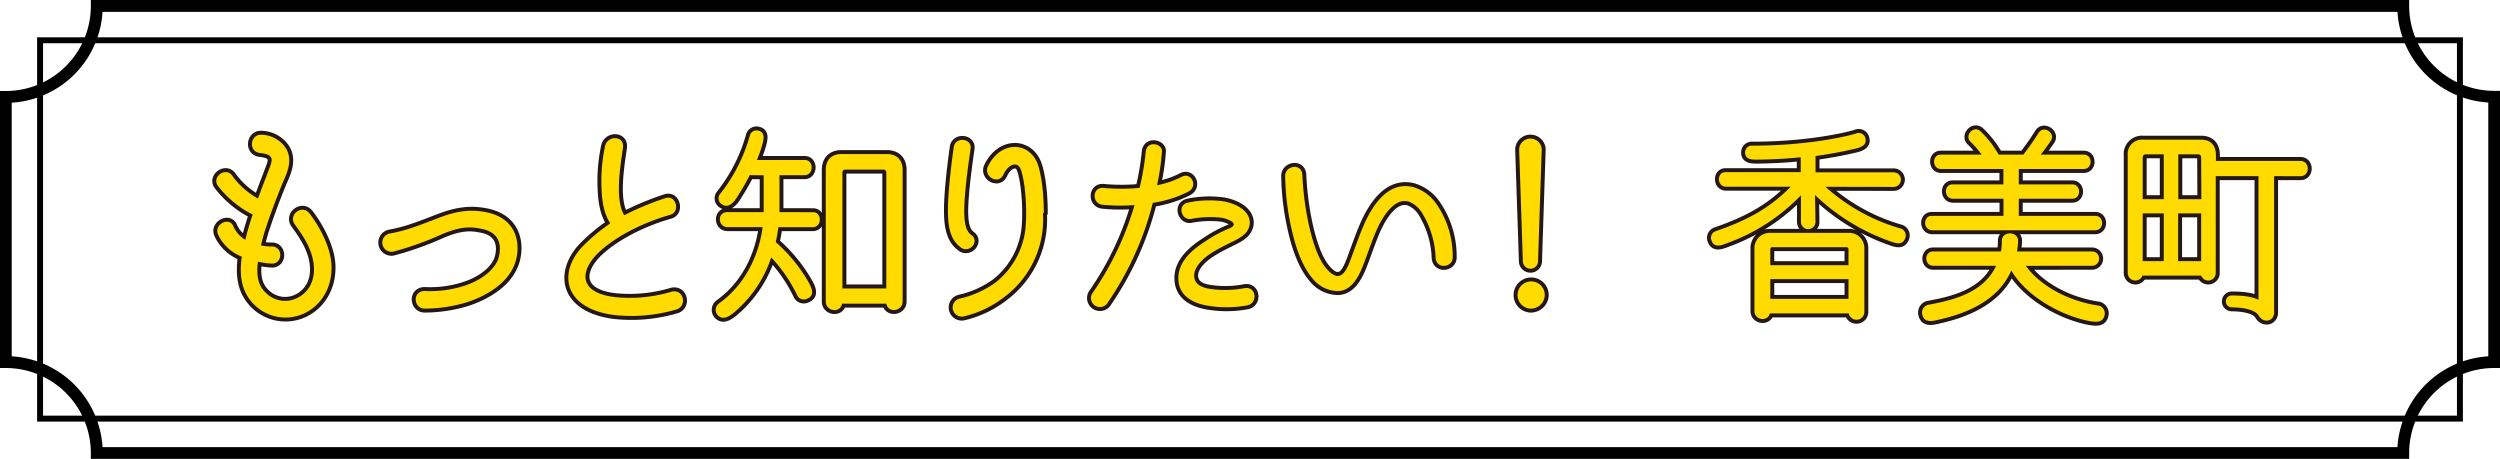 <svg xmlns="http://www.w3.org/2000/svg" viewBox="0 0 631.84 115.97"><defs><style>.cls-1,.cls-2,.cls-3{fill:none;}.cls-1,.cls-2{stroke:#000;}.cls-1{stroke-width:1.5px;}.cls-2{stroke-width:3px;}.cls-3{stroke:#231815;stroke-linecap:round;stroke-linejoin:round;stroke-width:2px;}.cls-4{fill:#ffdb00;}</style></defs><title>more_movie</title><g id="レイヤー_2" data-name="レイヤー 2"><g id="レイヤー_2-2" data-name="レイヤー 2"><rect class="cls-1" x="10.13" y="10.18" width="611.58" height="95.62"/><path class="cls-2" d="M607.38,1.5H24.46a23,23,0,0,1-23,23V91.51a23,23,0,0,1,23,23H607.38a23,23,0,0,1,23-23V24.46A23,23,0,0,1,607.38,1.5Z"/><path class="cls-3" d="M76.63,79.32a11.2,11.2,0,0,1-12.52-2.47c-3.24-3.29-3.62-7.52-3-12a10.86,10.86,0,0,1-6-5.6C54,56.71,58,54.62,59,57.25a7.27,7.27,0,0,0,3,3.35c.66-2.74,1.37-4.94,1.87-6.37A25.51,25.51,0,0,1,55.11,47c-1.71-2.19,1.81-4.88,3.51-2.69a19.79,19.79,0,0,0,6.59,5.88c.71-2,1.43-3.85,2.08-5.55.06-.16,1.16-3,1.16-3.13.71-2.08-.5-2.58-2.75-2.85-3-.33-2.52-4.78.44-4.61a7.66,7.66,0,0,1,4.56,1.7c4.39,3.57,1.59,8.34.71,10.54-1.43,3.46-3,7.57-4.45,12-.38,1.21-.71,2.47-1,3.73a12.34,12.34,0,0,0,2.91.27c2.69.17,2.58,4.34-.11,4.34a21.65,21.65,0,0,1-3.57-.49c-.55,4.39.5,6.37,1.87,7.74a6.86,6.86,0,0,0,7.85,1.54c2.8-1.27,4.83-4.18,4.39-8.46-.38-3.9-2.63-7.3-4.77-10.21-1.82-2.47,1.86-5.22,3.68-2.8-.77-1,4.94,5.76,5.54,12.57C84.2,72.74,81,77.4,76.63,79.32Z"/><path class="cls-3" d="M110.31,55.28c4.06-1.59,7.58-2.47,11.91-1.76,9.83,1.54,9.45,10.32,7.42,14.22-2.09,4.34-7.09,7.19-11.7,8.67A36.91,36.91,0,0,1,107.4,78c-2.91.06-3.29-4.45-.05-4.45h.05a27.86,27.86,0,0,0,9.39-1.15c3.51-1,7.41-3.24,8.95-6.48.49-1.15,2.3-7-4.23-8.12-2.42-.5-4.94-.66-9.88,1.43a78.32,78.32,0,0,1-12.35,4.39A2.31,2.31,0,1,1,98.62,59C102.51,58.3,105.48,57.14,110.31,55.28Z"/><path class="cls-3" d="M150,65.21c-3.74,4.67-2.53,9,5.54,9.89a36.85,36.85,0,0,0,14-1.32c3.13-1,4.28,3.4,1.54,4.39a40.14,40.14,0,0,1-16,1.43c-12.52-1.7-14-10.43-8.13-17a45.73,45.73,0,0,1,7.3-6.15c-2-3-2.3-7-2.25-11.91a43.61,43.61,0,0,1,.94-7.69c.71-2.74,5-2.58,4.5.55-.66,4.61-2.09,13.12.33,17A71,71,0,0,1,168.41,50c2.53-.6,3.52,3.57,1,4.28C159.85,57,152.77,61.81,150,65.21Z"/><path class="cls-3" d="M205.46,53.63c2.36,0,2.3,3.79-.06,3.79h-8.67c-.17,1.21-.39,2.47-.66,3.79a39.63,39.63,0,0,1,7.69,9.11c1.31,2.14,2.52,4.34.11,5.22a1.81,1.81,0,0,1-2.42-1,37.94,37.94,0,0,0-6.53-9.5,30.77,30.77,0,0,1-8.13,12.79c-1.92,1.81-4,3.57-5.54,1.65a2,2,0,0,1,.49-2.8c7.91-5.71,10.38-14.33,11-19.27h-8.84c-2.53,0-2.64-3.79-.17-3.79h9.28V44.3s-3.4,0-3.51-.06A53.24,53.24,0,0,1,186.79,49c-1.15,2-2.63,3.95-4.5,2.52a1.76,1.76,0,0,1-.22-2.58,41.89,41.89,0,0,0,7.41-14.54,1.75,1.75,0,0,1,2.2-1.38c2,.5,1.26,2.58.66,4.61-.33,1-.66,1.93-1.05,2.8h12.08c2.42,0,2.31,3.85-.05,3.85H197v9.33Zm22.67,22.56c0,2.53-3.73,3-4.12.55h-11.2c-.38,2.47-4.11,2-4.11-.55V43c0-2.91,1.81-4.06,3.9-4.06h11.58c2.09,0,3.95,1.1,3.95,4.06ZM224,43.58a.7.7,0,0,0-.77-.71h-9.61a.69.69,0,0,0-.71.71V72.9H224Z"/><path class="cls-3" d="M239.59,54.07c-.17-5.82,1.42-16.58,1.48-17.07.6-2.53,4.66-2,4.23.65,0,.11-1.71,10.87-1.6,16.31.06,1.76.22,4.23,1.65,5.33,2.47,1.59-.27,4.83-2.47,3.29C241.4,61.43,239.7,59.72,239.59,54.07Zm24-.22A24.43,24.43,0,0,1,254,74.93a26.61,26.61,0,0,1-10.27,5,2.31,2.31,0,1,1-1-4.5,24.52,24.52,0,0,0,8.84-4,20.21,20.21,0,0,0,7.52-13c.55-4,.22-11.58-1-15.32-.77-2.63-3.3-1.59-4.45.94-1.26,2.85-5.16.55-3.95-2,3.24-6.65,10.65-6.37,12.68-.28,1.54,4.94,1.43,11.86,1.43,12.08Z"/><path class="cls-3" d="M291.35,51.27A78.57,78.57,0,0,1,280,76.41a2.27,2.27,0,1,1-3.79-2.47,76.81,76.81,0,0,0,10.54-22.12,46.48,46.48,0,0,1-8-.06c-2.86-.22-2.75-4.44.05-4.28a48.4,48.4,0,0,0,9.22,0,65.2,65.2,0,0,0,1.54-9.06c.22-2.91,4.06-2.25,4.12-.27a59.44,59.44,0,0,1-1.26,8.67,23.07,23.07,0,0,0,6.26-2.14c2.41-1.26,4.17,2.36,1.7,3.73A29.25,29.25,0,0,1,291.35,51.27Zm23.83,25.91a28.49,28.49,0,0,1-8.95.22c-5.82-.71-8-3.29-8.35-6.15-.6-4.55,3-7.9,6.86-10.32a33.59,33.59,0,0,1,6.15-3.29c1.05-.44,1.38-1.21.06-1.87a7,7,0,0,0-2.47-.77,25.78,25.78,0,0,0-7.47.33c-2.36.44-3.62-3.51-.77-4.12a26.22,26.22,0,0,1,9-.32c4.94.93,7.13,3.62,6.53,6.2-.82,3.18-4.34,3.62-9.17,6.59-1.1.66-5.6,3.57-4.67,6.86.61,2.14,3.46,2.42,4.78,2.58a25.72,25.72,0,0,0,7.69-.27C317.59,72.19,318,76.69,315.18,77.18Z"/><path class="cls-3" d="M362.83,65.11a23.17,23.17,0,0,0-3.24-11,7,7,0,0,0-3.46-3.13c-3.62-1.15-6.59,3.57-8.18,7.08-.93,2.14-1.86,4.72-2.69,7-1.32,3.62-3,8.29-7,8.51a8.25,8.25,0,0,1-6.47-3.13c-2.86-3.29-4.51-8.56-5.44-12.9a64.07,64.07,0,0,1-1.54-13.07c0-2.69,4.23-3.29,4.34-.27a75.44,75.44,0,0,0,1.59,12.41c.77,3.45,2.09,8.4,4.39,11.14,4,4.78,5.44,0,6.87-3.9,2.63-7.13,1.92-5.05,2.8-7.24,2.47-5.49,6.37-10.77,12.35-9.34a10.88,10.88,0,0,1,6,4.45,23.14,23.14,0,0,1,4,13.29C367.22,67.63,363,68.18,362.83,65.11Z"/><path class="cls-3" d="M386.8,78a3.44,3.44,0,1,1,3.62-3.41A3.52,3.52,0,0,1,386.8,78Zm1.92-12a1.92,1.92,0,1,1-3.84,0l-.94-28.28a2.86,2.86,0,0,1,5.71,0Z"/><path class="cls-3" d="M461.36,47.21a48.13,48.13,0,0,0,18.78,10.48,1.84,1.84,0,0,1,1.37,2.53c-.77,2-2.52,1.21-4.39.55a52.84,52.84,0,0,1-18.39-11.48l.11,6.81a1.84,1.84,0,1,1-3.68-.05v-6.7a48.66,48.66,0,0,1-18.39,12c-1.6.61-3.52,1.48-4.23-.6a1.78,1.78,0,0,1,1.21-2.36c7.57-2.64,13.34-5.6,18.83-11.2H436.22c-2.31,0-2.42-3.68-.11-3.68h19V39.74c-3.07.33-6.64.55-10.54.6-1.37,0-3.68.22-3.51-2a1.67,1.67,0,0,1,1.81-1.53c15.92,0,26.19-3,26.24-3.08a1.72,1.72,0,0,1,2.25.93c.88,2.26-1.64,2.75-3.18,3.08-1.87.44-5.11,1.1-9.33,1.7v4.12h19.71a1.84,1.84,0,1,1,.05,3.68Zm9.83,31.4a2,2,0,0,1-3.95.6H447.31c-.55,2.2-3.9,1.71-3.9-.6V62.74a3.86,3.86,0,0,1,3.84-3.89H467.4a3.84,3.84,0,0,1,3.79,3.84Zm-4-15.59a.51.51,0,0,0-.49-.55H447.86c-.28,0-.44.22-.44.55v4h19.76Zm0,7.52H447.42v5h19.76Z"/><path class="cls-3" d="M512,67.19c3.13,4.34,9.5,8.62,18.06,10a2,2,0,0,1,1.82,2.53c-.44,2-2.37,1.7-4.34,1.32-6.7-1.43-15.26-6-19.22-12.69-3.07,7.2-10.54,10.71-18.22,12.41-1.6.39-3.85,1-4.29-1.37A2,2,0,0,1,487.5,77c6.58-1.21,13.83-3.13,17-9.83H488.59c-2.3,0-2.36-3.62,0-3.62h17.13a14.52,14.52,0,0,0,.22-2.69c0-2.53,4.11-2.47,4.11,0a24.07,24.07,0,0,1-.27,2.69h18.89a1.81,1.81,0,1,1,.11,3.62Zm-23.66-9c-2.31,0-2.42-3.63-.11-3.63h18.12V50.23H493.59c-2.31,0-2.42-3.63-.11-3.63h12.85V42.71H490.57c-2.31,0-2.36-3.63-.06-3.63h10.33a23.44,23.44,0,0,0-2.8-3.24c-1.65-1.59.76-4.22,2.47-2.69a25.06,25.06,0,0,1,4.61,5.93h6.26a66.62,66.62,0,0,0,3.84-5.49c1.21-2,4.28-.05,3.18,1.87-.43.71-2.19,3.07-2.63,3.62h10.87c2.31,0,2.31,3.63,0,3.63H510.22V46.6h13.51c2.31,0,2.31,3.63,0,3.63H510.22v4.33h19.33c2.31,0,2.31,3.63,0,3.63Z"/><path class="cls-3" d="M574.75,44.52V78.94c0,2.36-2.74,2.85-3.9.82-1-1.75-4.88-2.08-6.8-2.08a1.48,1.48,0,0,1,0-3c1.92,0,4.83.11,6.75,1.1V44.52H560V69.06a1.9,1.9,0,0,1-3.68.6H541.48a1.93,1.93,0,0,1-3.73-.6V39.3a3.63,3.63,0,0,1,3.9-4h14.66c2,0,3.73,1.05,3.73,3.9v1.48H581.4c2.47,0,2.47,3.85,0,3.85ZM546.86,39h-4.55a.75.75,0,0,0-.77.77V50.34h5.32Zm0,14.93h-5.32V66h5.32Zm9.45-14.16a.75.75,0,0,0-.77-.77h-5V50.34h5.82Zm0,14.16h-5.82V66h5.82Z"/><path class="cls-4" d="M76.63,79.32a11.2,11.2,0,0,1-12.52-2.47c-3.24-3.29-3.62-7.52-3-12a10.86,10.86,0,0,1-6-5.6C54,56.71,58,54.62,59,57.25a7.27,7.27,0,0,0,3,3.35c.66-2.74,1.37-4.94,1.87-6.37A25.51,25.51,0,0,1,55.11,47c-1.71-2.19,1.81-4.88,3.51-2.69a19.79,19.79,0,0,0,6.59,5.88c.71-2,1.43-3.85,2.08-5.55.06-.16,1.16-3,1.16-3.13.71-2.08-.5-2.58-2.75-2.85-3-.33-2.52-4.78.44-4.61a7.66,7.66,0,0,1,4.56,1.7c4.39,3.57,1.59,8.34.71,10.54-1.43,3.46-3,7.57-4.45,12-.38,1.21-.71,2.47-1,3.73a12.34,12.34,0,0,0,2.91.27c2.69.17,2.58,4.34-.11,4.34a21.65,21.65,0,0,1-3.57-.49c-.55,4.39.5,6.37,1.87,7.74a6.86,6.86,0,0,0,7.85,1.54c2.8-1.27,4.83-4.18,4.39-8.46-.38-3.9-2.63-7.3-4.77-10.21-1.82-2.47,1.86-5.22,3.68-2.8-.77-1,4.94,5.76,5.54,12.57C84.2,72.74,81,77.4,76.63,79.32Z"/><path class="cls-4" d="M110.31,55.28c4.06-1.59,7.58-2.47,11.91-1.76,9.83,1.54,9.45,10.32,7.42,14.22-2.09,4.34-7.09,7.19-11.7,8.67A36.91,36.91,0,0,1,107.4,78c-2.91.06-3.29-4.45-.05-4.45h.05a27.86,27.86,0,0,0,9.39-1.15c3.51-1,7.41-3.24,8.95-6.48.49-1.15,2.3-7-4.23-8.12-2.42-.5-4.94-.66-9.88,1.43a78.32,78.32,0,0,1-12.35,4.39A2.31,2.31,0,1,1,98.62,59C102.51,58.3,105.48,57.14,110.31,55.28Z"/><path class="cls-4" d="M150,65.21c-3.74,4.67-2.53,9,5.54,9.89a36.85,36.85,0,0,0,14-1.32c3.13-1,4.28,3.4,1.54,4.39a40.14,40.14,0,0,1-16,1.43c-12.52-1.7-14-10.43-8.13-17a45.73,45.73,0,0,1,7.3-6.15c-2-3-2.3-7-2.25-11.91a43.61,43.61,0,0,1,.94-7.69c.71-2.74,5-2.58,4.5.55-.66,4.61-2.09,13.12.33,17A71,71,0,0,1,168.41,50c2.53-.6,3.52,3.57,1,4.28C159.85,57,152.77,61.81,150,65.21Z"/><path class="cls-4" d="M205.46,53.63c2.36,0,2.3,3.79-.06,3.79h-8.67c-.17,1.21-.39,2.47-.66,3.79a39.63,39.63,0,0,1,7.69,9.11c1.31,2.14,2.52,4.34.11,5.22a1.81,1.81,0,0,1-2.42-1,37.94,37.94,0,0,0-6.53-9.5,30.77,30.77,0,0,1-8.13,12.79c-1.92,1.81-4,3.57-5.54,1.65a2,2,0,0,1,.49-2.8c7.91-5.71,10.38-14.33,11-19.27h-8.84c-2.53,0-2.64-3.79-.17-3.79h9.28V44.3s-3.4,0-3.51-.06A53.24,53.24,0,0,1,186.79,49c-1.15,2-2.63,3.95-4.5,2.52a1.76,1.76,0,0,1-.22-2.58,41.89,41.89,0,0,0,7.41-14.54,1.75,1.75,0,0,1,2.2-1.38c2,.5,1.26,2.58.66,4.61-.33,1-.66,1.93-1.05,2.8h12.08c2.42,0,2.31,3.85-.05,3.85H197v9.33Zm22.67,22.56c0,2.53-3.73,3-4.12.55h-11.2c-.38,2.47-4.11,2-4.11-.55V43c0-2.91,1.81-4.06,3.9-4.06h11.58c2.09,0,3.95,1.1,3.95,4.06ZM224,43.58a.7.7,0,0,0-.77-.71h-9.61a.69.69,0,0,0-.71.71V72.9H224Z"/><path class="cls-4" d="M239.59,54.07c-.17-5.82,1.42-16.58,1.48-17.07.6-2.53,4.66-2,4.23.65,0,.11-1.71,10.87-1.6,16.31.06,1.76.22,4.23,1.65,5.33,2.47,1.59-.27,4.83-2.47,3.29C241.4,61.43,239.7,59.72,239.59,54.07Zm24-.22A24.43,24.43,0,0,1,254,74.93a26.61,26.61,0,0,1-10.27,5,2.31,2.31,0,1,1-1-4.5,24.52,24.52,0,0,0,8.84-4,20.21,20.21,0,0,0,7.52-13c.55-4,.22-11.58-1-15.32-.77-2.63-3.3-1.59-4.45.94-1.26,2.85-5.16.55-3.95-2,3.24-6.65,10.65-6.37,12.68-.28,1.54,4.94,1.43,11.86,1.43,12.08Z"/><path class="cls-4" d="M291.35,51.27A78.57,78.57,0,0,1,280,76.41a2.27,2.27,0,1,1-3.79-2.47,76.81,76.81,0,0,0,10.54-22.12,46.48,46.48,0,0,1-8-.06c-2.86-.22-2.75-4.44.05-4.28a48.4,48.4,0,0,0,9.22,0,65.2,65.2,0,0,0,1.54-9.06c.22-2.91,4.06-2.25,4.12-.27a59.44,59.44,0,0,1-1.26,8.67,23.07,23.07,0,0,0,6.26-2.14c2.41-1.26,4.17,2.36,1.7,3.73A29.25,29.25,0,0,1,291.35,51.27Zm23.83,25.91a28.49,28.49,0,0,1-8.95.22c-5.82-.71-8-3.29-8.35-6.15-.6-4.55,3-7.9,6.86-10.32a33.59,33.59,0,0,1,6.15-3.29c1.05-.44,1.38-1.21.06-1.87a7,7,0,0,0-2.47-.77,25.78,25.78,0,0,0-7.47.33c-2.36.44-3.62-3.51-.77-4.12a26.22,26.22,0,0,1,9-.32c4.94.93,7.13,3.62,6.53,6.2-.82,3.18-4.34,3.62-9.17,6.59-1.1.66-5.6,3.57-4.67,6.86.61,2.14,3.46,2.42,4.78,2.58a25.72,25.72,0,0,0,7.69-.27C317.59,72.19,318,76.69,315.18,77.18Z"/><path class="cls-4" d="M362.83,65.11a23.17,23.17,0,0,0-3.24-11,7,7,0,0,0-3.46-3.13c-3.62-1.15-6.59,3.57-8.18,7.08-.93,2.14-1.86,4.72-2.69,7-1.32,3.62-3,8.29-7,8.51a8.25,8.25,0,0,1-6.47-3.13c-2.86-3.29-4.51-8.56-5.44-12.9a64.07,64.07,0,0,1-1.54-13.07c0-2.69,4.23-3.29,4.34-.27a75.44,75.44,0,0,0,1.59,12.41c.77,3.45,2.09,8.4,4.39,11.14,4,4.78,5.44,0,6.87-3.9,2.63-7.13,1.92-5.05,2.8-7.24,2.47-5.49,6.37-10.77,12.35-9.34a10.88,10.88,0,0,1,6,4.45,23.14,23.14,0,0,1,4,13.29C367.22,67.63,363,68.18,362.83,65.11Z"/><path class="cls-4" d="M386.8,78a3.44,3.44,0,1,1,3.62-3.41A3.52,3.52,0,0,1,386.8,78Zm1.92-12a1.92,1.92,0,1,1-3.84,0l-.94-28.28a2.86,2.86,0,0,1,5.71,0Z"/><path class="cls-4" d="M461.36,47.21a48.13,48.13,0,0,0,18.78,10.48,1.84,1.84,0,0,1,1.37,2.53c-.77,2-2.52,1.21-4.39.55a52.84,52.84,0,0,1-18.39-11.48l.11,6.81a1.84,1.84,0,1,1-3.68-.05v-6.7a48.66,48.66,0,0,1-18.39,12c-1.6.61-3.52,1.48-4.23-.6a1.78,1.78,0,0,1,1.21-2.36c7.57-2.64,13.34-5.6,18.83-11.2H436.22c-2.31,0-2.42-3.68-.11-3.68h19V39.74c-3.07.33-6.64.55-10.54.6-1.37,0-3.68.22-3.51-2a1.67,1.67,0,0,1,1.81-1.53c15.92,0,26.19-3,26.24-3.08a1.72,1.72,0,0,1,2.25.93c.88,2.26-1.64,2.75-3.18,3.08-1.87.44-5.11,1.1-9.33,1.7v4.12h19.71a1.84,1.84,0,1,1,.05,3.68Zm9.83,31.4a2,2,0,0,1-3.95.6H447.31c-.55,2.2-3.9,1.71-3.9-.6V62.74a3.86,3.86,0,0,1,3.84-3.89H467.4a3.84,3.84,0,0,1,3.79,3.84Zm-4-15.59a.51.51,0,0,0-.49-.55H447.86c-.28,0-.44.22-.44.55v4h19.76Zm0,7.52H447.42v5h19.76Z"/><path class="cls-4" d="M512,67.19c3.13,4.34,9.5,8.62,18.06,10a2,2,0,0,1,1.82,2.53c-.44,2-2.37,1.7-4.34,1.32-6.7-1.43-15.26-6-19.22-12.69-3.07,7.2-10.54,10.71-18.22,12.41-1.6.39-3.85,1-4.29-1.37A2,2,0,0,1,487.5,77c6.58-1.21,13.83-3.13,17-9.83H488.59c-2.3,0-2.36-3.62,0-3.62h17.13a14.52,14.52,0,0,0,.22-2.69c0-2.53,4.11-2.47,4.11,0a24.07,24.07,0,0,1-.27,2.69h18.89a1.81,1.81,0,1,1,.11,3.62Zm-23.66-9c-2.31,0-2.42-3.63-.11-3.63h18.12V50.23H493.59c-2.31,0-2.42-3.63-.11-3.63h12.85V42.71H490.57c-2.31,0-2.36-3.63-.06-3.63h10.33a23.44,23.44,0,0,0-2.8-3.24c-1.65-1.59.76-4.22,2.47-2.69a25.06,25.06,0,0,1,4.61,5.93h6.26a66.62,66.62,0,0,0,3.84-5.49c1.21-2,4.28-.05,3.18,1.87-.43.71-2.19,3.07-2.63,3.62h10.87c2.31,0,2.31,3.63,0,3.63H510.22V46.6h13.51c2.31,0,2.31,3.63,0,3.63H510.22v4.33h19.33c2.31,0,2.31,3.63,0,3.63Z"/><path class="cls-4" d="M574.75,44.52V78.94c0,2.36-2.74,2.85-3.9.82-1-1.75-4.88-2.08-6.8-2.08a1.48,1.48,0,0,1,0-3c1.92,0,4.83.11,6.75,1.1V44.52H560V69.06a1.9,1.9,0,0,1-3.68.6H541.48a1.93,1.93,0,0,1-3.73-.6V39.3a3.63,3.63,0,0,1,3.9-4h14.66c2,0,3.73,1.05,3.73,3.9v1.48H581.4c2.47,0,2.47,3.85,0,3.85ZM546.86,39h-4.55a.75.75,0,0,0-.77.77V50.34h5.32Zm0,14.93h-5.32V66h5.32Zm9.45-14.16a.75.75,0,0,0-.77-.77h-5V50.34h5.82Zm0,14.16h-5.82V66h5.82Z"/></g></g></svg>